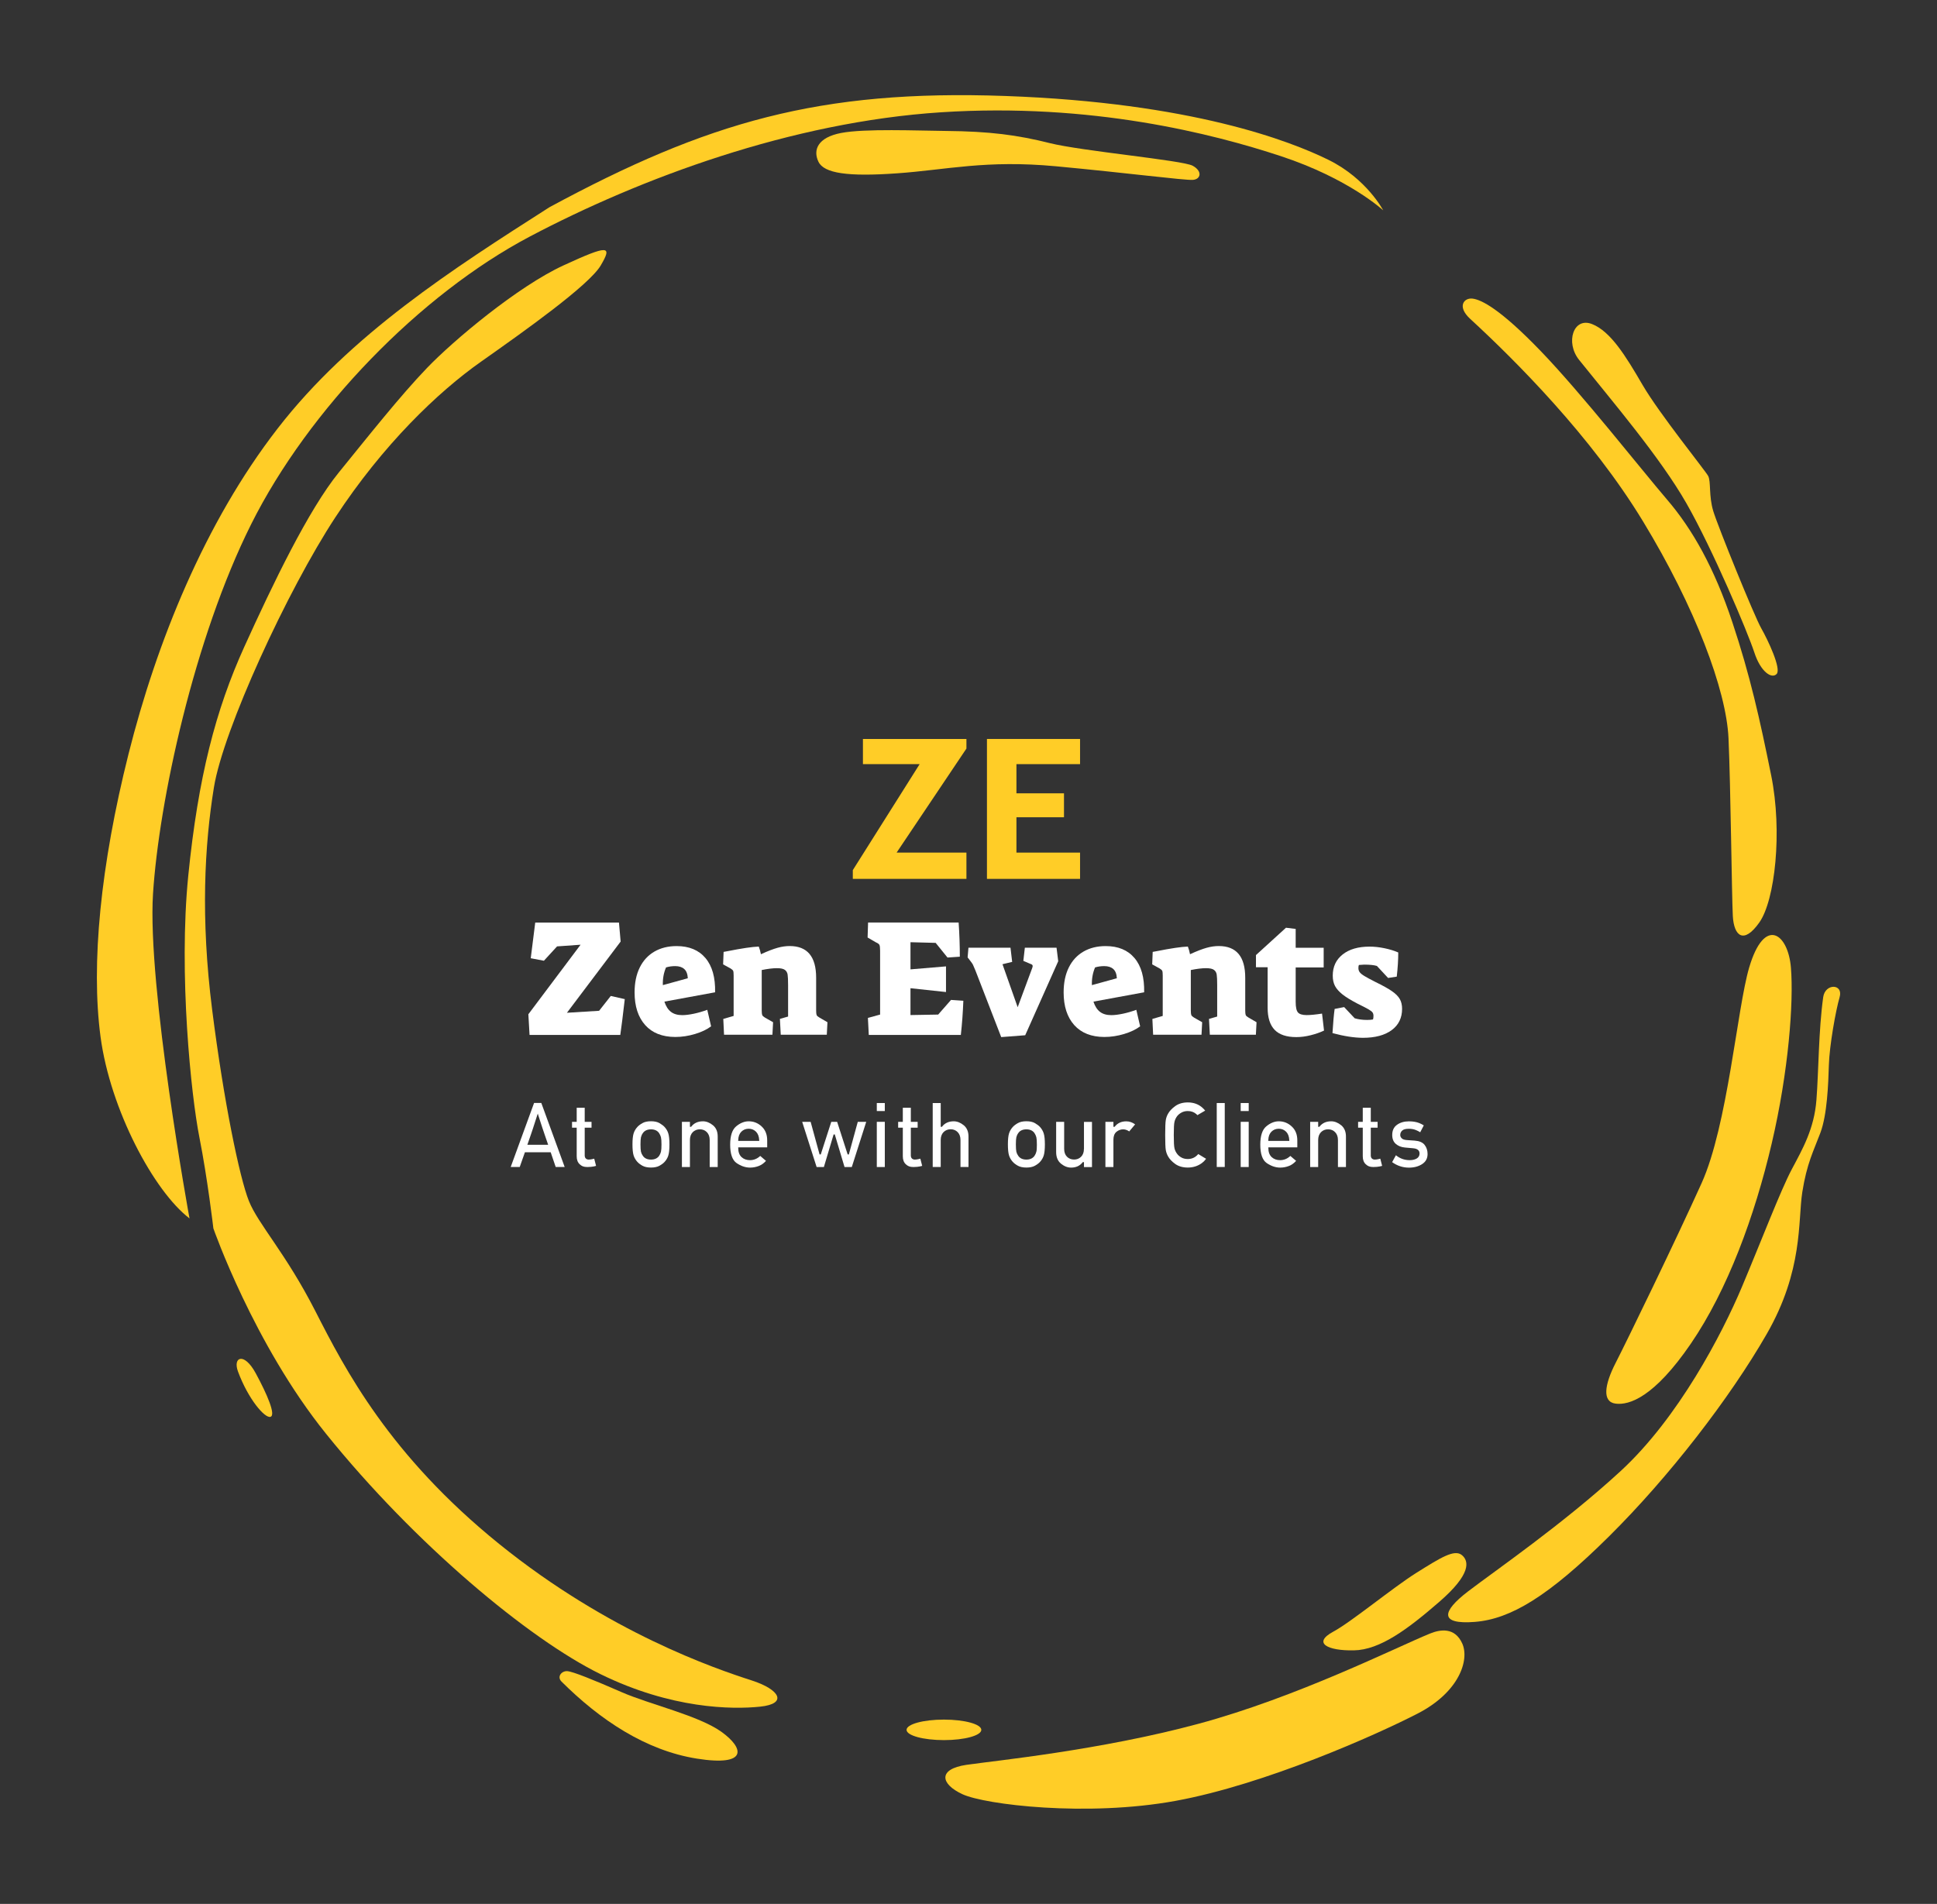 <?xml version="1.0" encoding="UTF-8"?> <svg xmlns="http://www.w3.org/2000/svg" xmlns:xlink="http://www.w3.org/1999/xlink" version="1.1" id="Layer_1" x="0px" y="0px" viewBox="0 0 440 432.58" style="enable-background:new 0 0 440 432.58;" xml:space="preserve"><rect x="0" y="0" width="440" height="432.58" fill="#333333" stroke="none"/> <style type="text/css"> .st0{fill:#FFFFFF;} .st1{fill:#FFCD27;} </style> <g> <g> <path class="st0" d="M120.02,230.45l11.86-15.8l-5.34,0.38l-2.99,3.26l-2.99-0.57l1.02-8.11h19.02l0.38,4.32l-12.2,16.18 l7.31-0.45l2.65-3.37l3.18,0.72c-0.43,3.74-0.77,6.45-1.02,8.14h-20.61L120.02,230.45z"></path> <path class="st0" d="M146.56,232.91c-1.6-1.79-2.41-4.27-2.41-7.42c0-2.2,0.39-4.08,1.17-5.66c0.78-1.58,1.89-2.78,3.33-3.62 c1.44-0.83,3.12-1.25,5.04-1.25c2.85,0,5.04,0.91,6.57,2.73c1.53,1.82,2.25,4.41,2.18,7.77l-11.52,2.12 c0.35,1.06,0.85,1.84,1.5,2.33c0.64,0.49,1.5,0.74,2.56,0.74c0.73,0,1.6-0.11,2.61-0.32c1.01-0.21,2.03-0.51,3.07-0.89l0.87,3.75 c-0.93,0.71-2.15,1.29-3.64,1.74c-1.49,0.45-2.99,0.68-4.51,0.68C150.44,235.6,148.16,234.7,146.56,232.91z M156.24,222.27 c-0.05-0.96-0.32-1.66-0.81-2.1c-0.49-0.44-1.18-0.66-2.06-0.66c-0.73,0-1.43,0.1-2.08,0.3c-0.53,1.24-0.77,2.58-0.72,4.02 L156.24,222.27z"></path> <path class="st0" d="M164.3,231.51l2.35-0.68v-9.17c0-0.56-0.04-0.92-0.11-1.08c-0.08-0.16-0.28-0.35-0.61-0.55l-1.67-0.91 l0.11-2.84l0.83-0.15c3.31-0.66,5.69-1.01,7.16-1.06c0.2,0.53,0.37,1.11,0.49,1.74c1.54-0.71,2.8-1.19,3.77-1.46 c0.97-0.27,1.89-0.4,2.75-0.4c4.02,0,6.02,2.4,6.02,7.2v7.42c0,0.53,0.04,0.88,0.11,1.06c0.08,0.18,0.29,0.37,0.64,0.57l1.82,1.06 l-0.15,2.84h-10.46l-0.19-3.6l1.86-0.53v-7.16c0-1.14-0.04-1.93-0.11-2.39c-0.08-0.45-0.28-0.81-0.63-1.06 c-0.34-0.25-0.94-0.38-1.8-0.38c-0.91,0-2.06,0.14-3.45,0.42v9.17c0,0.53,0.04,0.88,0.11,1.06c0.08,0.18,0.28,0.37,0.61,0.57 l1.86,1.06l-0.15,2.84h-10.99L164.3,231.51z"></path> <path class="st0" d="M197.15,231.28l2.77-0.76v-14.51c0-0.66-0.05-1.09-0.15-1.31c-0.1-0.21-0.37-0.41-0.8-0.59l-1.89-1.1 l0.11-3.41h20.57c0.18,2.65,0.27,5.24,0.27,7.77l-2.8,0.19l-2.69-3.33l-5.72-0.15v6.17l8.07-0.68v5.83l-8.07-0.87v6.1l6.29-0.11 l2.92-3.33l2.8,0.19c-0.1,2.65-0.29,5.24-0.57,7.77h-20.91L197.15,231.28z"></path> <path class="st0" d="M221.58,220.52c-0.28-0.68-0.47-1.12-0.57-1.33c-0.1-0.2-0.29-0.48-0.57-0.83l-0.64-0.83l0.19-2.2h9.55 l0.38,3.22l-2.2,0.53l3.45,9.77l3.33-8.98c0.05-0.15,0.08-0.27,0.08-0.34c0-0.23-0.11-0.38-0.34-0.45l-1.78-0.76l0.34-2.99h7.2 l0.38,3.07l-7.5,16.82l-5.45,0.42L221.58,220.52z"></path> <path class="st0" d="M244.02,232.91c-1.6-1.79-2.41-4.27-2.41-7.42c0-2.2,0.39-4.08,1.17-5.66c0.78-1.58,1.89-2.78,3.33-3.62 c1.44-0.83,3.12-1.25,5.04-1.25c2.85,0,5.04,0.91,6.57,2.73c1.53,1.82,2.25,4.41,2.18,7.77l-11.52,2.12 c0.35,1.06,0.85,1.84,1.5,2.33c0.64,0.49,1.5,0.74,2.56,0.74c0.73,0,1.6-0.11,2.61-0.32c1.01-0.21,2.03-0.51,3.07-0.89l0.87,3.75 c-0.93,0.71-2.15,1.29-3.64,1.74c-1.49,0.45-2.99,0.68-4.51,0.68C247.91,235.6,245.63,234.7,244.02,232.91z M253.7,222.27 c-0.05-0.96-0.32-1.66-0.81-2.1c-0.49-0.44-1.18-0.66-2.06-0.66c-0.73,0-1.43,0.1-2.08,0.3c-0.53,1.24-0.77,2.58-0.72,4.02 L253.7,222.27z"></path> <path class="st0" d="M261.77,231.51l2.35-0.68v-9.17c0-0.56-0.04-0.92-0.11-1.08c-0.08-0.16-0.28-0.35-0.61-0.55l-1.67-0.91 l0.11-2.84l0.83-0.15c3.31-0.66,5.69-1.01,7.16-1.06c0.2,0.53,0.37,1.11,0.49,1.74c1.54-0.71,2.8-1.19,3.77-1.46 c0.97-0.27,1.89-0.4,2.75-0.4c4.02,0,6.02,2.4,6.02,7.2v7.42c0,0.53,0.04,0.88,0.11,1.06c0.08,0.18,0.29,0.37,0.64,0.57l1.82,1.06 l-0.15,2.84h-10.46l-0.19-3.6l1.86-0.53v-7.16c0-1.14-0.04-1.93-0.11-2.39c-0.08-0.45-0.28-0.81-0.63-1.06 c-0.34-0.25-0.94-0.38-1.8-0.38c-0.91,0-2.06,0.14-3.45,0.42v9.17c0,0.53,0.04,0.88,0.11,1.06c0.08,0.18,0.28,0.37,0.61,0.57 l1.86,1.06l-0.15,2.84h-10.99L261.77,231.51z"></path> <path class="st0" d="M289.54,233.99c-1.06-1.1-1.59-2.77-1.59-5.02v-9.21h-2.65V217l6.82-6.21l2.2,0.27v4.28h6.36v4.47h-6.36v7.8 c0,1.21,0.17,2.02,0.51,2.42c0.34,0.4,1,0.61,1.99,0.61c0.83,0,1.99-0.11,3.49-0.34l0.45,3.86c-0.91,0.43-1.93,0.78-3.05,1.06 c-1.12,0.28-2.2,0.42-3.24,0.42C292.24,235.64,290.6,235.09,289.54,233.99z"></path> <path class="st0" d="M302.68,234.73c0.15-2.47,0.32-4.31,0.49-5.49l2.16-0.42l2.39,2.54c0.83,0.25,1.77,0.38,2.8,0.38 c0.58,0,1.04-0.04,1.36-0.11c0.08-0.2,0.11-0.48,0.11-0.83c0-0.3-0.07-0.56-0.21-0.76c-0.14-0.2-0.45-0.44-0.93-0.72 c-0.48-0.28-1.31-0.71-2.5-1.29c-1.49-0.78-2.63-1.48-3.41-2.1c-0.78-0.62-1.34-1.26-1.69-1.91c-0.34-0.66-0.51-1.44-0.51-2.35 c0-2.02,0.75-3.62,2.25-4.81c1.5-1.19,3.54-1.78,6.12-1.78c1.06,0,2.18,0.12,3.35,0.36c1.17,0.24,2.23,0.56,3.16,0.97 c0,1.64-0.11,3.47-0.34,5.49l-1.97,0.3l-2.54-2.73c-0.66-0.2-1.62-0.3-2.88-0.3c-0.2,0-0.61,0.03-1.21,0.08 c-0.08,0.15-0.11,0.39-0.11,0.72c0,0.35,0.1,0.66,0.3,0.93c0.2,0.27,0.56,0.56,1.08,0.87c0.52,0.32,1.34,0.76,2.48,1.34 c1.67,0.81,2.92,1.51,3.77,2.1c0.85,0.59,1.44,1.19,1.78,1.8c0.34,0.61,0.51,1.34,0.51,2.2c0,2.07-0.79,3.69-2.37,4.85 c-1.58,1.16-3.76,1.74-6.53,1.74C307.62,235.79,305.31,235.44,302.68,234.73z"></path> </g> <g> <path class="st0" d="M170.07,254.77c-0.98,0-1.94,0.39-2.85,1.15c-0.9,0.75-1.36,2.15-1.36,4.15c0,2.11,0.49,3.52,1.46,4.19 c0.99,0.68,2.02,1.03,3.07,1.03c0.69,0,1.36-0.13,2-0.38c0.59-0.23,1.13-0.62,1.61-1.15l-1.31-1.12 c-0.68,0.64-1.46,0.96-2.33,0.96c-0.77,0-1.41-0.23-1.91-0.69c-0.5-0.46-0.76-1.16-0.76-2.07v-0.15h6.58v-1.6 c0-1.31-0.42-2.37-1.25-3.14C172.18,255.16,171.19,254.77,170.07,254.77z M167.69,259.23l0-0.16c0.02-0.83,0.26-1.48,0.7-1.93 c0.45-0.45,1.01-0.68,1.68-0.68c0.66,0,1.22,0.23,1.67,0.68c0.44,0.45,0.68,1.09,0.72,1.92l0.01,0.16H167.69z"></path> <polygon class="st0" points="192.82,262.3 192.55,262.3 190.16,254.89 188.83,254.89 186.44,262.3 186.17,262.3 184.14,254.89 182.22,254.89 185.5,265.16 187.15,265.16 189.36,257.76 189.63,257.76 189.66,257.87 191.84,265.16 193.49,265.16 196.77,254.89 194.85,254.89 "></polygon> <rect x="199.17" y="250.62" class="st0" width="1.82" height="1.82"></rect> <path class="st0" d="M121.32,250.6l-5.31,14.55h2.05l1.18-3.35h5.85l1.14,3.35h2.04l-5.31-14.55H121.32z M123.71,257.76 c0.18,0.52,0.43,1.24,0.74,2.15l0.07,0.2h-4.73l0.07-0.2c0.3-0.86,0.53-1.54,0.71-2.05c0.17-0.5,0.32-0.96,0.46-1.36l0.41-1.27 c0.14-0.43,0.33-1.01,0.56-1.73l0.16-0.48l0.14,0.45c0.22,0.71,0.4,1.27,0.54,1.68c0.14,0.41,0.27,0.82,0.4,1.22 C123.38,256.78,123.53,257.24,123.71,257.76z"></path> <path class="st0" d="M133.73,263.47c-0.56-0.01-0.91-0.34-0.91-0.95v-6.3h1.55v-1.32h-1.55v-3.21H131v3.21h-1.06v1.32H131v6.5 c0,0.79,0.23,1.4,0.68,1.81c0.45,0.42,0.88,0.63,1.74,0.63c1.2,0,1.98-0.26,1.98-0.26l-0.42-1.64 C134.97,263.26,134.29,263.47,133.73,263.47z"></path> <path class="st0" d="M207.81,263.47c-0.56-0.01-0.91-0.34-0.91-0.95v-6.3h1.55v-1.32h-1.55v-3.21h-1.82v3.21h-1.06v1.32h1.06v6.5 c0,0.79,0.23,1.4,0.68,1.81c0.45,0.42,0.88,0.63,1.74,0.63c1.2,0,1.98-0.26,1.98-0.26l-0.42-1.64 C209.05,263.26,208.37,263.47,207.81,263.47z"></path> <path class="st0" d="M150.97,256.07c-0.28-0.31-0.68-0.6-1.17-0.89c-0.49-0.28-1.14-0.42-1.92-0.42c-0.8,0-1.45,0.14-1.94,0.42 c-0.5,0.28-0.89,0.58-1.17,0.89c-0.39,0.43-0.67,0.92-0.84,1.45c-0.17,0.54-0.26,1.38-0.26,2.49c0,1.13,0.09,1.98,0.26,2.52 c0.17,0.53,0.45,1.02,0.84,1.45c0.28,0.31,0.67,0.61,1.17,0.89c0.49,0.27,1.14,0.41,1.94,0.41c0.78,0,1.43-0.14,1.92-0.41 c0.5-0.28,0.89-0.57,1.17-0.88c0.39-0.43,0.68-0.92,0.84-1.45c0.17-0.54,0.26-1.39,0.26-2.52c0-1.11-0.09-1.95-0.26-2.49 C151.65,256.99,151.36,256.5,150.97,256.07z M150.14,261.69c-0.08,0.33-0.22,0.64-0.42,0.94c-0.4,0.56-1.02,0.84-1.84,0.84 c-0.83,0-1.45-0.28-1.84-0.84c-0.21-0.29-0.36-0.61-0.44-0.94c-0.07-0.33-0.11-0.88-0.11-1.67c0-0.77,0.04-1.31,0.11-1.63 c0.08-0.33,0.22-0.65,0.44-0.95c0.39-0.56,1.01-0.84,1.84-0.84c0.82,0,1.43,0.28,1.83,0.84c0.2,0.3,0.34,0.62,0.43,0.95 c0.08,0.33,0.12,0.87,0.12,1.66C150.26,260.82,150.22,261.36,150.14,261.69z"></path> <path class="st0" d="M161.95,255.67c-0.73-0.6-1.5-0.9-2.28-0.9c-1.12,0-2.01,0.4-2.63,1.19l-0.05,0.06h-0.27v-1.13h-1.82v10.27 h1.82v-6.14c0-0.75,0.22-1.35,0.64-1.78c0.43-0.43,0.97-0.65,1.62-0.65c0.63,0,1.17,0.22,1.59,0.65c0.42,0.43,0.64,1.03,0.64,1.78 v6.14h1.82v-6.88C163.04,257.14,162.68,256.26,161.95,255.67z"></path> <rect x="199.17" y="254.89" class="st0" width="1.82" height="10.27"></rect> <path class="st0" d="M304.66,255.67c-0.73-0.6-1.5-0.9-2.28-0.9c-1.12,0-2.01,0.4-2.63,1.19l-0.05,0.06h-0.27v-1.13h-1.82v10.27 h1.82v-6.14c0-0.75,0.22-1.35,0.64-1.78c0.43-0.43,0.97-0.65,1.62-0.65c0.63,0,1.17,0.22,1.59,0.65c0.42,0.43,0.64,1.03,0.64,1.78 v6.14h1.82v-6.88C305.75,257.14,305.38,256.26,304.66,255.67z"></path> <path class="st0" d="M290.49,254.77c-0.98,0-1.94,0.39-2.85,1.15c-0.9,0.75-1.36,2.15-1.36,4.15c0,2.11,0.49,3.52,1.46,4.19 c0.99,0.68,2.02,1.03,3.07,1.03c0.69,0,1.36-0.13,2-0.38c0.59-0.23,1.13-0.62,1.61-1.15l-1.31-1.12 c-0.68,0.64-1.46,0.96-2.33,0.96c-0.77,0-1.41-0.23-1.91-0.69c-0.5-0.46-0.76-1.16-0.76-2.07v-0.15h6.58v-1.6 c0-1.31-0.42-2.37-1.26-3.14C292.59,255.16,291.6,254.77,290.49,254.77z M288.1,259.23l0-0.16c0.02-0.83,0.26-1.48,0.7-1.93 c0.45-0.45,1.01-0.68,1.68-0.68c0.66,0,1.22,0.23,1.67,0.68c0.44,0.45,0.68,1.09,0.72,1.92l0.01,0.16H288.1z"></path> <rect x="281.83" y="250.62" class="st0" width="1.82" height="1.82"></rect> <path class="st0" d="M312.29,263.47c-0.56-0.01-0.91-0.34-0.91-0.95v-6.3h1.55v-1.32h-1.55v-3.21h-1.82v3.21h-1.06v1.32h1.06v6.5 c0,0.79,0.23,1.4,0.68,1.81c0.45,0.42,0.88,0.63,1.74,0.63c1.2,0,1.98-0.26,1.98-0.26l-0.42-1.64 C313.53,263.26,312.85,263.47,312.29,263.47z"></path> <rect x="281.83" y="254.89" class="st0" width="1.82" height="10.27"></rect> <path class="st0" d="M218.92,255.67c-0.73-0.6-1.5-0.9-2.28-0.9c-1.12,0-2.01,0.4-2.63,1.19l-0.05,0.06h-0.27v-5.4h-1.82v14.53 h1.82v-6.14c0-0.75,0.22-1.35,0.64-1.78c0.43-0.43,0.97-0.65,1.62-0.65c0.63,0,1.17,0.22,1.59,0.65c0.42,0.43,0.64,1.03,0.64,1.78 v6.14h1.82v-6.88C220.01,257.14,219.64,256.26,218.92,255.67z"></path> <path class="st0" d="M323.6,260.12c-0.44-0.56-1.2-0.88-2.24-0.96l-1.75-0.12c-0.58-0.04-0.97-0.17-1.2-0.4 c-0.23-0.23-0.34-0.48-0.34-0.75c0-0.41,0.15-0.75,0.45-1.02s0.79-0.4,1.52-0.4c0.59,0,1.12,0.1,1.59,0.29 c0.33,0.14,0.66,0.3,0.98,0.5l0.81-1.56c-0.33-0.21-0.68-0.39-1.06-0.54c-0.64-0.25-1.42-0.38-2.32-0.38c-1.08,0-2,0.27-2.72,0.8 c-0.72,0.52-1.07,1.28-1.07,2.31c0,0.86,0.27,1.54,0.81,2.01c0.55,0.48,1.25,0.76,2.09,0.83l1.88,0.17 c1.18,0.1,1.43,0.7,1.43,1.19c0,0.5-0.22,0.89-0.67,1.15c-0.42,0.24-0.94,0.36-1.57,0.36c-1.19,0-2.24-0.38-3.13-1.12l-0.86,1.57 c1.14,0.82,2.42,1.25,3.82,1.25c1.19,0,2.2-0.28,3.02-0.82c0.81-0.54,1.21-1.28,1.21-2.28 C324.28,261.39,324.05,260.69,323.6,260.12z"></path> <path class="st0" d="M236.25,256.07c-0.28-0.31-0.68-0.6-1.17-0.89c-0.49-0.28-1.14-0.42-1.92-0.42c-0.8,0-1.45,0.14-1.94,0.42 c-0.5,0.28-0.89,0.58-1.17,0.89c-0.39,0.43-0.67,0.92-0.84,1.45c-0.17,0.54-0.26,1.38-0.26,2.49c0,1.13,0.09,1.98,0.26,2.52 c0.17,0.53,0.45,1.02,0.84,1.45c0.28,0.31,0.67,0.61,1.17,0.89c0.49,0.27,1.14,0.41,1.94,0.41c0.78,0,1.43-0.14,1.92-0.41 c0.5-0.28,0.89-0.57,1.17-0.88c0.39-0.43,0.68-0.92,0.84-1.45c0.17-0.54,0.26-1.39,0.26-2.52c0-1.11-0.09-1.95-0.26-2.49 C236.92,256.99,236.64,256.5,236.25,256.07z M235.41,261.69L235.41,261.69c-0.08,0.33-0.22,0.64-0.42,0.94 c-0.4,0.56-1.02,0.84-1.84,0.84c-0.83,0-1.45-0.28-1.84-0.84c-0.21-0.29-0.36-0.61-0.44-0.94c-0.07-0.33-0.11-0.88-0.11-1.67 c0-0.77,0.04-1.31,0.11-1.63c0.08-0.33,0.22-0.65,0.44-0.95c0.39-0.56,1.01-0.84,1.84-0.84c0.82,0,1.43,0.28,1.83,0.84 c0.2,0.3,0.34,0.62,0.43,0.95c0.08,0.33,0.12,0.87,0.12,1.66C235.54,260.82,235.5,261.36,235.41,261.69z"></path> <path class="st0" d="M246.22,261.04c0,0.76-0.22,1.36-0.64,1.78c-0.43,0.43-0.96,0.64-1.59,0.64c-0.65,0-1.2-0.22-1.62-0.64 s-0.64-1.03-0.64-1.78v-6.15h-1.82v6.88c0,1.15,0.37,2.03,1.09,2.62c0.73,0.6,1.51,0.9,2.3,0.9c1.12,0,1.98-0.39,2.61-1.18 l0.05-0.06h0.27v1.12h1.82v-10.27h-1.82V261.04z"></path> <path class="st0" d="M253.24,255.96l-0.05,0.06h-0.27v-1.13h-1.82v10.27h1.82v-6.2c0-0.82,0.23-1.42,0.69-1.8 c0.45-0.37,0.96-0.56,1.52-0.56c0.47,0,0.93,0.16,1.38,0.47l1.34-1.6c-0.63-0.46-1.3-0.69-1.99-0.69 C254.75,254.77,253.87,255.17,253.24,255.96z"></path> <path class="st0" d="M269.82,263.34c-0.55,0-1.04-0.11-1.45-0.34c-0.4-0.22-0.73-0.5-0.96-0.81c-0.3-0.38-0.51-0.81-0.62-1.29 c-0.11-0.47-0.16-1.45-0.16-3.01c0-1.55,0.05-2.53,0.16-3c0.11-0.47,0.32-0.92,0.62-1.31c0.24-0.3,0.56-0.57,0.96-0.79 c0.41-0.23,0.9-0.35,1.45-0.35c0.75,0,1.39,0.23,1.92,0.68c0.09,0.08,0.18,0.17,0.26,0.25l1.76-1.03 c-0.17-0.21-0.36-0.41-0.56-0.6c-0.89-0.83-2.02-1.26-3.38-1.26c-1.13,0-2.09,0.28-2.85,0.83c-0.77,0.55-1.33,1.15-1.66,1.77 c-0.24,0.42-0.4,0.88-0.49,1.38c-0.09,0.5-0.14,1.66-0.14,3.43c0,1.77,0.05,2.92,0.14,3.43c0.09,0.5,0.26,0.96,0.49,1.38 c0.34,0.63,0.89,1.22,1.66,1.77c0.76,0.54,1.72,0.81,2.85,0.81c1.23,0,2.32-0.36,3.25-1.06c0.34-0.26,0.64-0.57,0.9-0.93 l-1.78-1.08C271.57,262.96,270.78,263.34,269.82,263.34z"></path> <rect x="276.39" y="250.62" class="st0" width="1.82" height="14.53"></rect> </g> <g> <polygon class="st1" points="196.02,173.62 208.9,173.62 193.72,197.7 193.72,199.69 219.53,199.69 219.53,193.72 203.67,193.72 219.53,170.08 219.53,167.9 196.02,167.9 "></polygon> <polygon class="st1" points="245.34,173.62 245.34,167.9 230.89,167.9 224.19,167.9 224.19,173.62 224.19,180.25 224.19,185.69 224.19,193.72 224.19,199.69 230.89,199.69 245.34,199.69 245.34,193.72 230.89,193.72 230.89,185.69 241.69,185.69 241.69,180.25 230.89,180.25 230.89,173.62 "></polygon> </g> <g> <path class="st1" d="M170.78,381.82c-8.22-2.65-32.47-10.87-57.38-31.01c-24.91-20.14-34.99-39.62-41.75-52.88 c-6.76-13.25-12.99-19.75-15.11-25.05c-2.12-5.3-5.7-22.53-8.35-43.47c-2.65-20.94-1.72-37.37,0.4-50.49 c2.12-13.12,16.7-44.79,27.57-61.36c10.87-16.57,23.32-28.49,33.1-35.38c9.78-6.89,24.54-17.36,27.2-21.87 c2.65-4.51,1.86-4.77-8.48,0c-10.34,4.77-24.91,16.96-31.01,23.32c-6.1,6.36-13.12,15.24-20.01,23.72 c-6.89,8.48-14.98,25.31-21.47,39.62s-10.47,29.55-12.72,51.95c-2.25,22.4,0.66,50.09,2.52,59.48c1.86,9.39,3.18,20.7,3.18,20.7 s9.14,26.24,25.58,46.65c20.25,25.15,46.12,46.65,62.29,54.6c16.17,7.95,29.95,8.08,36.31,7.42 C178.99,387.12,177.16,383.88,170.78,381.82z"></path> <path class="st1" d="M163.88,393.49c-5.17-3.71-16.3-6.23-22.66-9.01s-11.13-4.72-12.39-4.78c-1.25-0.06-2.4,1.26-1.26,2.39 c8.7,8.66,19.08,15.64,30.75,17.49S169.05,397.2,163.88,393.49z"></path> <path class="st1" d="M54.06,311.62c2.32,6.27,6.08,10.66,7.37,10.3c1.29-0.36-0.72-5.08-3.36-9.94 C55.42,307.12,52.84,308.34,54.06,311.62z"></path> <path class="st1" d="M34.76,203.04c1.35-20.94,9.29-57.94,22.3-83.95S95.4,66.9,120.4,53.72c25-13.18,59.29-26.01,93.41-28.21 s61.7,4.87,77.18,9.98c15.47,5.11,23.21,12.3,23.21,12.3s-3.73-7.18-12.43-11.47c-8.7-4.28-31.08-12.99-73.36-14.51 s-67.83,5.94-103.61,25.28c-21.83,13.95-45.18,28.87-61.75,50.29c-16.58,21.41-27.49,48.63-33.85,73.91 c-6.36,25.28-8.57,47.78-6.36,64.3c2.21,16.52,12.09,35.04,20.21,41.25C43.04,276.85,33.41,223.98,34.76,203.04z"></path> <path class="st1" d="M239.88,37.78c15.93,1.49,29.22,3.21,31.05,3.09c1.83-0.11,2.29-1.95,0-3.21 c-2.29-1.26-25.21-3.32-32.54-5.16c-7.33-1.83-13.52-2.66-23.6-2.75c-6.42-0.06-18.33-0.57-23.72,0.46 c-5.38,1.03-6.42,3.9-5.16,6.53c1.26,2.64,6.65,3.44,17.87,2.64C215.02,38.59,223.96,36.29,239.88,37.78z"></path> <path class="st1" d="M333.95,72.44c10.23,9.42,27.51,26.65,39.29,46.05c11.79,19.4,18.91,38.31,19.4,49.24 c0.49,10.93,0.74,35.86,0.98,40.4c0.25,4.54,2.46,6.51,6.02,1.47c3.56-5.03,5.28-20.63,2.7-33.4 c-2.58-12.77-4.79-22.72-8.84-34.87c-4.05-12.16-8.96-21-14.86-27.87c-5.89-6.88-19.28-23.95-28.61-33.65 c-9.33-9.7-13.56-11.71-15.5-11.96C332.58,67.59,330.88,69.61,333.95,72.44z"></path> <path class="st1" d="M383.11,114.41c5.98,10.49,13.92,29.31,15.39,33.82c1.47,4.51,3.99,6.08,5.08,4.9 c1.09-1.18-1.95-7.65-3.51-10.39c-1.57-2.74-9.8-23.04-10.88-26.57c-1.08-3.53-0.49-6.76-1.18-8.04 c-0.69-1.27-11.08-14.12-14.9-20.68c-3.82-6.57-7.25-12.16-11.47-13.82c-4.22-1.67-6.12,4.17-2.94,8.14 C366.11,91.03,377.13,103.92,383.11,114.41z"></path> <path class="st1" d="M397.32,219.88c-2.72,9.26-4.88,35.84-10.79,48.94s-16.96,35.84-19.53,40.85c-2.57,5.01-3.08,8.86,0,9.25 c3.08,0.39,8.73-1.41,17.08-13.62c8.35-12.2,14.52-29.03,18.37-45.47c3.85-16.44,5.01-32.11,4.37-39.95 C406.19,212.05,400.79,208.07,397.32,219.88z"></path> <path class="st1" d="M414.15,226.56c-1.06,7.61-1.03,16.83-1.54,23.38c-0.51,6.55-3.13,11.1-5.61,15.76 c-2.48,4.66-6.85,16.09-11.34,26.76c-4.5,10.66-14.39,29.67-27.49,41.75c-13.1,12.07-28.65,22.74-34.68,27.36 c-6.04,4.62-6.55,7.58,1.54,6.94c8.09-0.64,16.7-5.78,30.44-19.4c13.74-13.62,27.49-31.47,35.84-45.99 c8.35-14.52,7.07-25.69,8.09-32.24c1.03-6.55,2.57-9.38,4.11-13.49c1.54-4.11,1.8-11.05,1.93-15.41 c0.13-4.37,1.54-12.33,2.44-15.41C418.77,223.48,414.6,223.37,414.15,226.56z"></path> <path class="st1" d="M307.53,374.98c5.95-0.11,12.21-4.78,19.43-11.04c7.22-6.26,6.79-9.24,5.1-10.62 c-1.7-1.38-4.88,0.64-10.3,4.03c-5.41,3.4-14.76,11.15-18.9,13.38C298.06,373.32,301.58,375.09,307.53,374.98z"></path> <path class="st1" d="M324.83,371.16c-7.68,3.14-30.15,14.44-52.55,20.49c-22.4,6.05-46.25,8.39-52.75,9.34s-5.96,4.35-0.87,6.69 c5.1,2.34,28.13,5.2,48.41,1.49c20.28-3.72,45.54-14.97,54.99-19.85s11.78-12.21,10.09-15.92S327.19,370.2,324.83,371.16z"></path> <ellipse class="st1" cx="214.42" cy="393.04" rx="8.49" ry="2.33"></ellipse> </g> </g> </svg> 